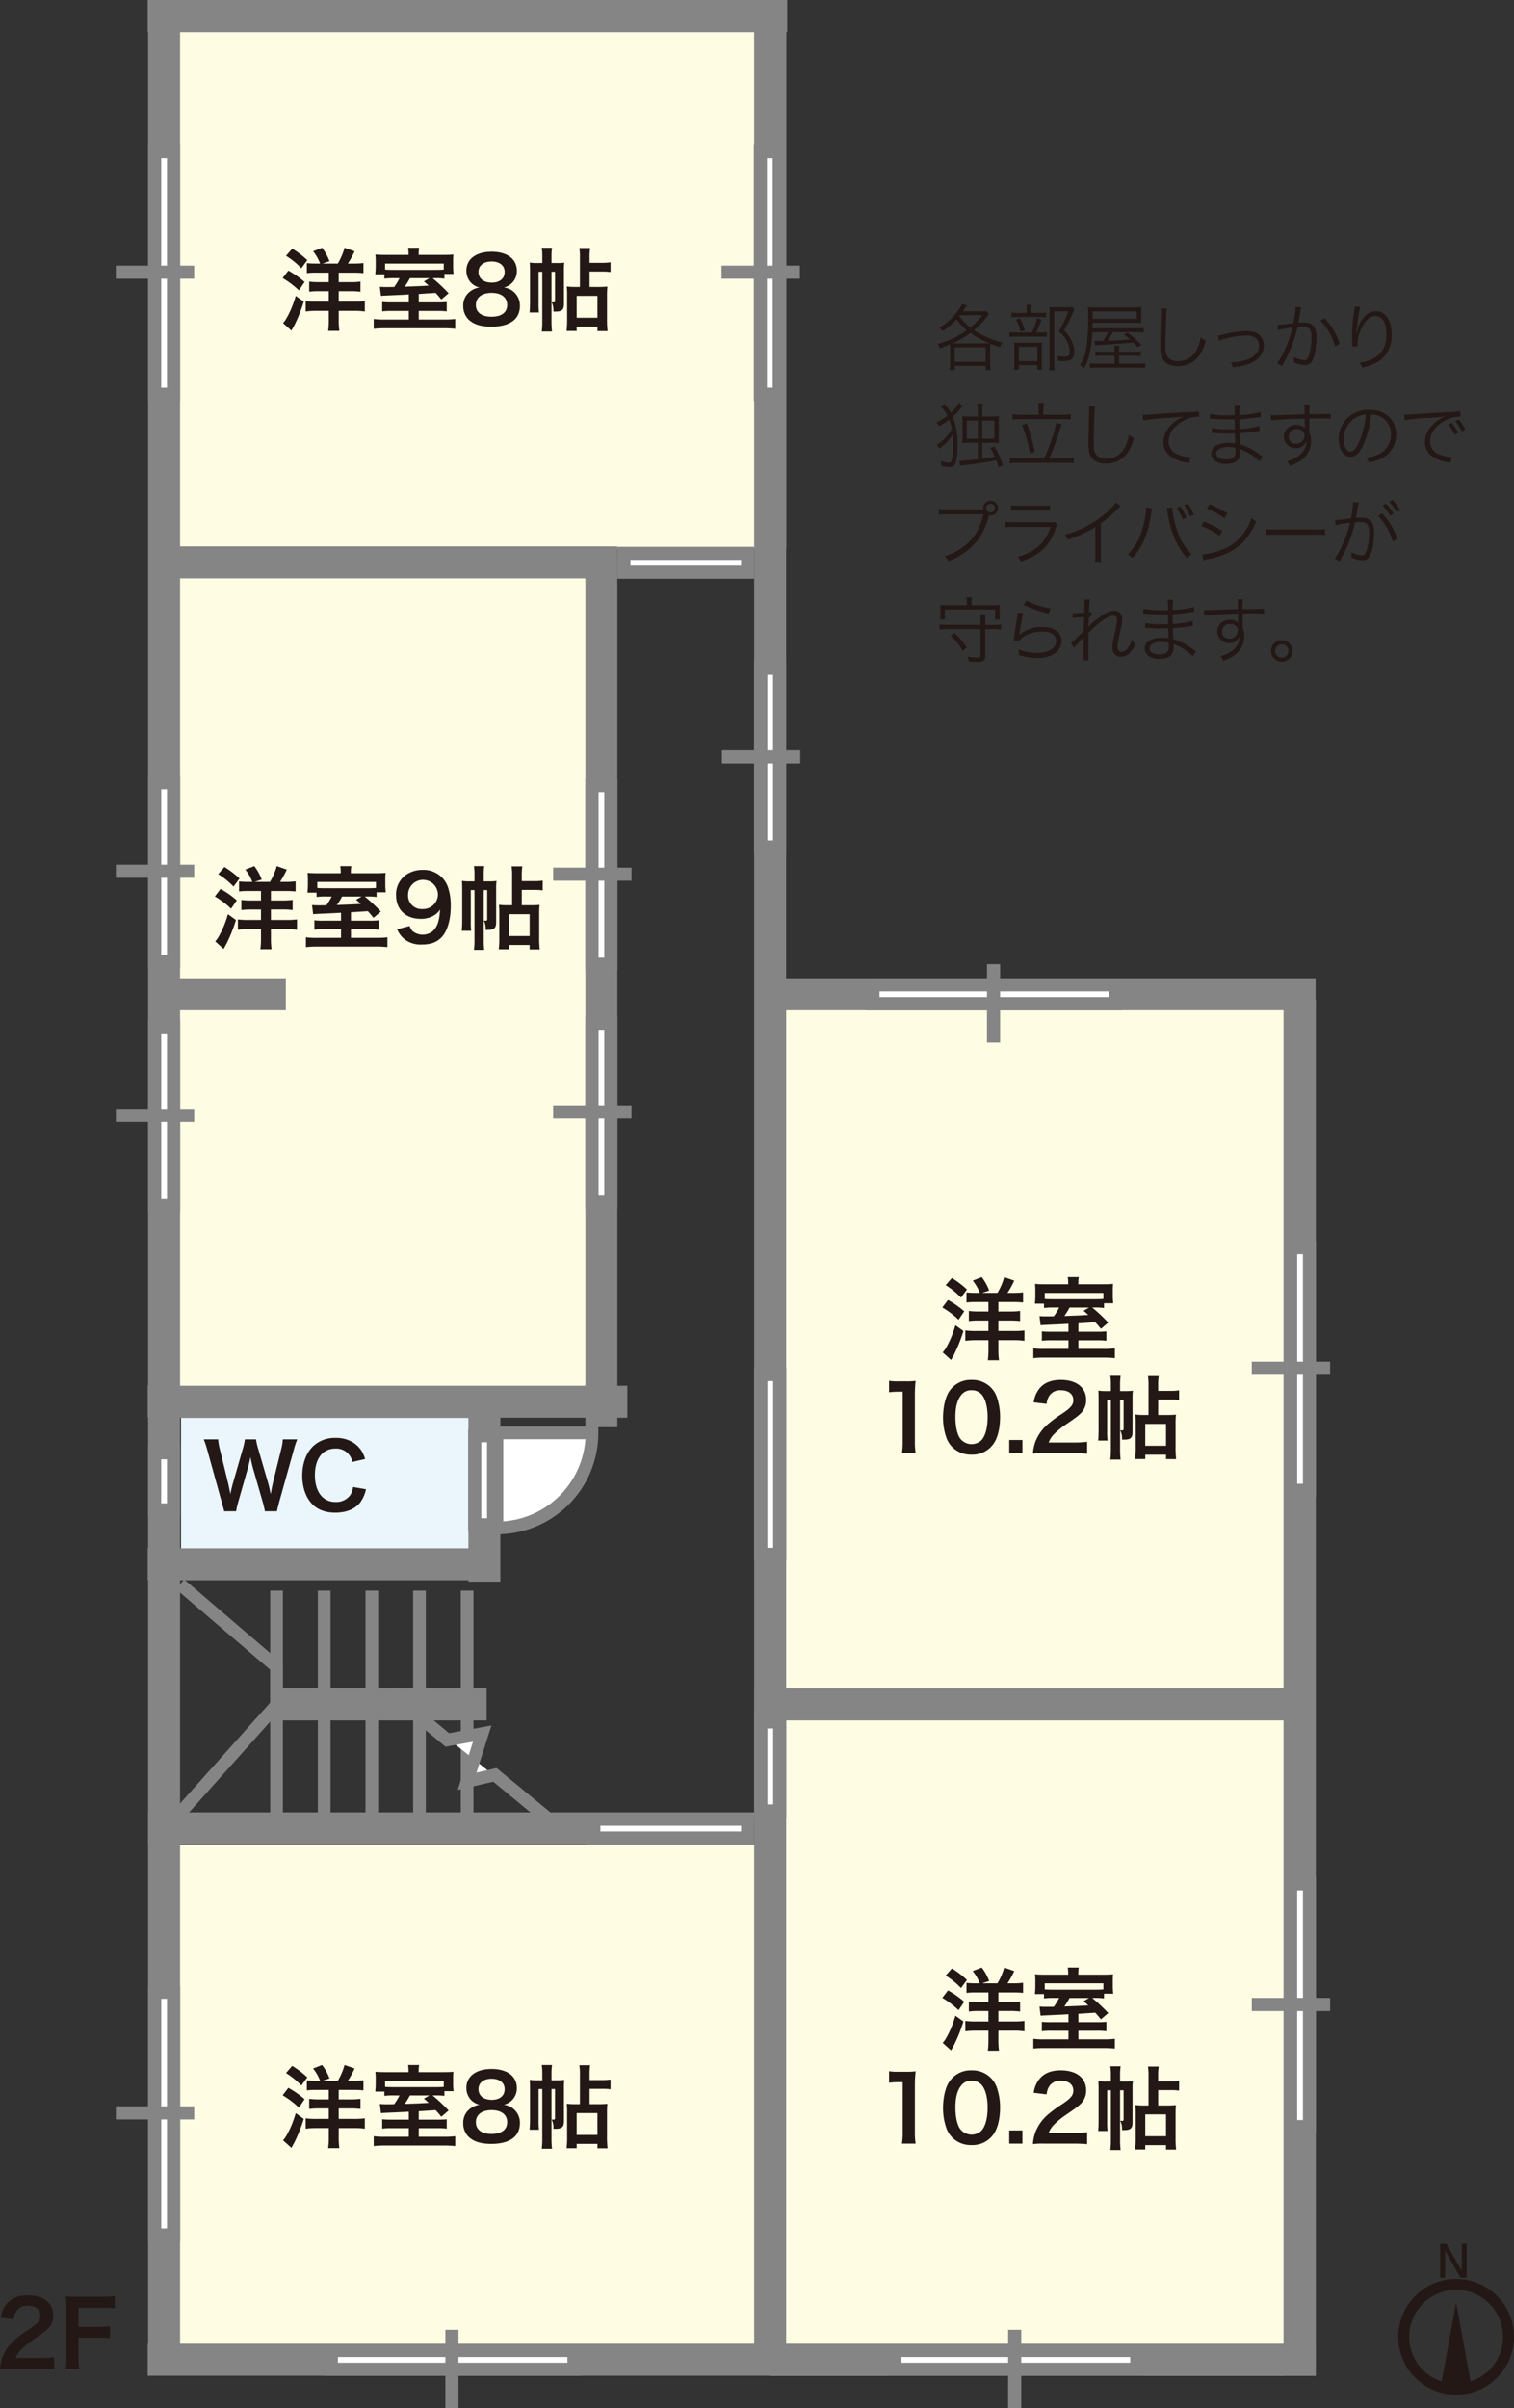 <?xml version="1.0" encoding="UTF-8"?> <svg xmlns="http://www.w3.org/2000/svg" id="レイヤー_1" data-name="レイヤー 1" viewBox="0 0 588.791 936.246"><rect x="0" y="0" width="588.791" height="936.246" fill="#333333" stroke="none"/><defs><style>.cls-1,.cls-10,.cls-6,.cls-8{fill:none;}.cls-1{stroke:#231815;stroke-width:4.254px;}.cls-1,.cls-10,.cls-8,.cls-9{stroke-miterlimit:10;}.cls-2{fill:#231815;}.cls-3{fill:#eaf5fc;}.cls-4{fill:#fffce4;}.cls-5{fill:#858585;}.cls-7,.cls-9{fill:#fff;}.cls-10,.cls-8,.cls-9{stroke:#858585;}.cls-8{stroke-width:5.105px;}.cls-10,.cls-9{stroke-width:4.928px;}</style></defs><path class="cls-1" d="M586.663,908.511a20.375,20.375,0,1,1-20.375-20.375A20.375,20.375,0,0,1,586.663,908.511Z"></path><polygon class="cls-2" points="566.282 895.137 572.324 928.194 560.24 928.194 566.282 895.137"></polygon><path class="cls-2" d="M568.028,885.55,562,875.108V885.55h-1.9V872.339h2.335l6.026,10.442V872.339h1.918V885.55Z"></path><rect class="cls-3" x="70.409" y="551.182" width="118.317" height="56.968"></rect><rect class="cls-4" x="64.019" width="241.72" height="213.27"></rect><rect class="cls-4" x="64.019" y="219.034" width="169.349" height="326.134"></rect><rect class="cls-4" x="67.614" y="717.132" width="239.708" height="203.522"></rect><rect class="cls-4" x="299.522" y="388.662" width="212.086" height="534.985"></rect><rect class="cls-5" x="57.432" width="248.702" height="12.436"></rect><rect class="cls-5" x="58.675" y="212.402" width="181.408" height="12.435"></rect><rect class="cls-5" x="58.675" y="380.343" width="52.481" height="12.436"></rect><rect class="cls-6" x="184.157" y="380.343" width="52.48" height="12.436"></rect><rect class="cls-5" x="299.522" y="380.343" width="212.076" height="12.436"></rect><rect class="cls-5" x="57.432" y="538.747" width="186.526" height="12.435"></rect><rect class="cls-5" x="-395.168" y="452.765" width="917.964" height="12.435" transform="translate(522.797 395.168) rotate(90)"></rect><rect class="cls-5" x="65.37" y="380.147" width="336.991" height="12.435" transform="translate(620.23 152.499) rotate(90)"></rect><rect class="cls-5" x="156.043" y="576.355" width="64.662" height="12.435" transform="translate(770.946 394.199) rotate(90)"></rect><rect class="cls-5" x="-159.461" y="452.764" width="917.964" height="12.436" transform="translate(758.504 159.461) rotate(90)"></rect><rect class="cls-5" x="233.941" y="645.99" width="542.878" height="12.435" transform="translate(1157.588 146.827) rotate(90)"></rect><rect class="cls-5" x="57.432" y="601.932" width="131.812" height="12.435"></rect><rect class="cls-5" x="107.172" y="656.412" width="82.072" height="12.435"></rect><rect class="cls-5" x="293.37" y="656.412" width="207.667" height="12.435"></rect><rect class="cls-5" x="57.597" y="704.61" width="235.707" height="12.435"></rect><rect class="cls-5" x="57.432" y="911.212" width="454.176" height="12.435"></rect><path class="cls-2" d="M4.527,920.873A32.383,32.383,0,0,0,0,921.049a17.9,17.9,0,0,1,.913-4.492,17.3,17.3,0,0,1,4.808-6.879,48.367,48.367,0,0,1,5.79-4.247c3.229-2.211,4.212-3.369,4.212-5.158,0-2.387-1.86-3.86-4.844-3.86a4.959,4.959,0,0,0-4.457,2.07,6.677,6.677,0,0,0-1.088,3.228l-5.018-.6A10.528,10.528,0,0,1,2.738,895.5c1.754-2.035,4.527-3.123,8.036-3.123,6.142,0,9.933,2.948,9.933,7.756a7.125,7.125,0,0,1-2.493,5.616c-.982.912-1.333,1.193-5.9,4.316a30.72,30.72,0,0,0-4.176,3.51,8.454,8.454,0,0,0-2,3.158h9.826a36.973,36.973,0,0,0,5.124-.28v4.632c-1.649-.14-3.053-.211-5.3-.211Z"></path><path class="cls-2" d="M30.532,915.82a30.2,30.2,0,0,0,.281,5.053h-5.23a29.527,29.527,0,0,0,.281-4.983V897.4a30.255,30.255,0,0,0-.281-4.563c1.439.071,2.317.106,4.458.106h9.826a35.775,35.775,0,0,0,4.808-.246v4.738a33.444,33.444,0,0,0-4.808-.246H30.532v7.44h7.51a34.523,34.523,0,0,0,4.773-.246v4.668a34.347,34.347,0,0,0-4.773-.246h-7.51Z"></path><rect class="cls-7" x="128.855" y="913.812" width="94.376" height="7.329"></rect><path class="cls-5" d="M220.679,916.364v2.225H131.407v-2.225h89.272m5.1-5.105H126.3v12.435h99.482V911.259Z"></path><line class="cls-8" x1="175.759" y1="905.779" x2="175.759" y2="936.246"></line><rect class="cls-7" x="60.163" y="774.535" width="7.331" height="94.375"></rect><path class="cls-5" d="M64.942,777.087v89.27H62.716v-89.27h2.226m5.105-5.105H57.611v99.48H70.047v-99.48Z"></path><line class="cls-8" x1="75.526" y1="821.438" x2="45.059" y2="821.438"></line><rect class="cls-7" x="60.164" y="399.192" width="7.33" height="69.505"></rect><path class="cls-5" d="M64.942,401.744v64.4H62.716v-64.4h2.226m5.105-5.105H57.611V471.25H70.047V396.639Z"></path><line class="cls-8" x1="75.526" y1="433.661" x2="45.059" y2="433.661"></line><rect class="cls-7" x="60.164" y="304.252" width="7.33" height="69.505"></rect><path class="cls-5" d="M64.942,306.805v64.4H62.716v-64.4h2.226m5.105-5.105H57.611v74.61H70.047V301.7Z"></path><line class="cls-8" x1="75.526" y1="338.72" x2="45.059" y2="338.72"></line><rect class="cls-7" x="230.224" y="397.852" width="7.33" height="69.505"></rect><path class="cls-5" d="M235,400.4v64.4h-2.225V400.4H235m5.1-5.105H227.671V469.91h12.435V395.3Z"></path><line class="cls-8" x1="245.586" y1="432.32" x2="215.12" y2="432.32"></line><rect class="cls-7" x="230.224" y="305.388" width="7.33" height="69.505"></rect><path class="cls-5" d="M235,307.94v64.4h-2.225v-64.4H235m5.1-5.105H227.671v74.611h12.435V302.835Z"></path><line class="cls-8" x1="245.586" y1="339.856" x2="215.12" y2="339.856"></line><rect class="cls-7" x="295.856" y="259.787" width="7.331" height="69.505"></rect><path class="cls-5" d="M300.634,262.339v64.4h-2.225v-64.4h2.225m5.1-5.105H293.3v74.61h12.435v-74.61Z"></path><line class="cls-8" x1="311.219" y1="294.255" x2="280.752" y2="294.255"></line><rect class="cls-7" x="501.921" y="732.4" width="7.331" height="94.376"></rect><path class="cls-5" d="M506.7,734.952v89.271h-2.225V734.952H506.7m5.1-5.105H499.369v99.481H511.8V729.847Z"></path><line class="cls-8" x1="517.284" y1="779.303" x2="486.816" y2="779.303"></line><rect class="cls-7" x="347.713" y="913.812" width="94.375" height="7.329"></rect><path class="cls-5" d="M439.536,916.364v2.225h-89.27v-2.225h89.27m5.105-5.105h-99.48v12.435h99.48V911.259Z"></path><line class="cls-8" x1="394.617" y1="905.779" x2="394.617" y2="936.246"></line><rect class="cls-7" x="339.49" y="382.896" width="94.375" height="7.33"></rect><path class="cls-5" d="M431.313,385.448v2.226h-89.27v-2.226h89.27m5.105-5.1h-99.48v12.436h99.48V380.343Z"></path><line class="cls-8" x1="386.394" y1="374.863" x2="386.394" y2="405.331"></line><rect class="cls-7" x="501.921" y="485.037" width="7.331" height="94.374"></rect><path class="cls-5" d="M506.7,487.589v89.27h-2.225v-89.27H506.7m5.1-5.105H499.369v99.48H511.8v-99.48Z"></path><line class="cls-8" x1="517.284" y1="531.94" x2="486.816" y2="531.94"></line><rect class="cls-7" x="295.712" y="58.908" width="7.33" height="94.376"></rect><path class="cls-5" d="M300.49,61.46v89.271h-2.225V61.46h2.225m5.105-5.105H293.16v99.481H305.6V56.355Z"></path><line class="cls-8" x1="311.075" y1="105.811" x2="280.608" y2="105.811"></line><rect class="cls-7" x="60.149" y="58.908" width="7.331" height="94.376"></rect><path class="cls-5" d="M64.927,61.46v89.271H62.7V61.46h2.225m5.1-5.105H57.6v99.481H70.032V56.355Z"></path><line class="cls-8" x1="75.512" y1="105.811" x2="45.045" y2="105.811"></line><rect class="cls-7" x="295.898" y="669.432" width="7.331" height="34.651"></rect><path class="cls-5" d="M300.675,671.985v29.546H298.45V671.985h2.225m5.1-5.105H293.345v39.756H305.78V666.88Z"></path><rect class="cls-7" x="184.628" y="558.163" width="7.33" height="34.651"></rect><path class="cls-5" d="M189.406,560.715v29.547h-2.225V560.715h2.225m5.1-5.105H182.076v39.757h12.435V555.61Z"></path><rect class="cls-7" x="60.149" y="564.805" width="7.331" height="22.216"></rect><path class="cls-5" d="M64.927,567.357v17.112H62.7V567.357h2.225m5.1-5.105H57.6v27.322H70.032V562.252Z"></path><rect class="cls-7" x="295.898" y="534.389" width="7.33" height="69.931"></rect><path class="cls-5" d="M300.675,536.942v64.825H298.45V536.942h2.225m5.1-5.105H293.345v75.035H305.78V531.837Z"></path><rect class="cls-7" x="230.942" y="707.258" width="59.809" height="7.33"></rect><path class="cls-5" d="M288.2,709.811v2.226H233.5v-2.226h54.7m5.1-5.105H228.39v12.436H293.3V704.706Z"></path><rect class="cls-7" x="242.635" y="215.122" width="48.116" height="7.329"></rect><path class="cls-5" d="M288.2,217.674V219.9H245.188v-2.225H288.2m5.1-5.105H240.083V225H293.3V212.569Z"></path><path class="cls-9" d="M193.267,594.036a36.959,36.959,0,0,0,36.959-36.959H193.267Z"></path><line class="cls-9" x1="181.66" y1="618.4" x2="181.66" y2="712.331"></line><line class="cls-9" x1="163.133" y1="618.4" x2="163.133" y2="712.331"></line><line class="cls-9" x1="144.605" y1="618.4" x2="144.605" y2="712.331"></line><line class="cls-9" x1="126.078" y1="618.4" x2="126.078" y2="712.331"></line><line class="cls-9" x1="107.55" y1="618.4" x2="107.55" y2="712.331"></line><polyline class="cls-9" points="151.715 657.925 173.948 676.452 187.534 673.982 181.66 692.51 192.475 690.039 213.472 707.332"></polyline><polyline class="cls-10" points="70.032 615.93 107.55 648.044 107.55 662.865 70.032 704.861"></polyline><path class="cls-2" d="M112.141,105.2a36.7,36.7,0,0,1,6.317,4.422l-2.211,3.264a34.366,34.366,0,0,0-6.317-4.773Zm6,12.073a60.634,60.634,0,0,1-3.685,9.229c-.07.106-.457.808-1.123,2.037l-3.264-2.949a8.443,8.443,0,0,0,1.123-1.473,35.137,35.137,0,0,0,2.106-4.177,43.6,43.6,0,0,0,1.72-4.913Zm-4.492-20.6a35.017,35.017,0,0,1,5.861,4.457l-2.317,3.16a30.031,30.031,0,0,0-5.966-4.844Zm9.616,9.336a30.323,30.323,0,0,0-3.931.175v-3.895a33.49,33.49,0,0,0,3.51.175h1.649a17.034,17.034,0,0,0-2.737-4.772l3.509-1.369a19.99,19.99,0,0,1,2.878,5.229l-2.737.912h5.966a24.559,24.559,0,0,0,2.632-6.141l3.9,1.369a35.357,35.357,0,0,1-2.631,4.772h2.14a30.671,30.671,0,0,0,3.931-.211v3.931a40.387,40.387,0,0,0-4.036-.175h-5.58v3.685h4.6a28.238,28.238,0,0,0,3.861-.21v3.931a29.512,29.512,0,0,0-3.861-.211h-4.6v4.071h5.9a31.946,31.946,0,0,0,4.246-.211V121.1a27.6,27.6,0,0,0-4.211-.246h-5.931v3.58a28.683,28.683,0,0,0,.245,4.211h-4.351a29.323,29.323,0,0,0,.245-4.211v-3.58H122.95a29.084,29.084,0,0,0-4.071.246v-4.036a29.709,29.709,0,0,0,4.071.211h4.913V113.2h-3.755a27.678,27.678,0,0,0-3.86.211v-3.931a27.514,27.514,0,0,0,3.86.21h3.755v-3.685Z"></path><path class="cls-2" d="M158.992,114.465c-2.281.14-2.281.14-7.756.386-1.684.07-2.737.141-3.088.176l-.421-3.545c.912.07,1.474.105,2.562.105.631,0,1.439,0,3.018-.035a24.459,24.459,0,0,0,2.07-3.4h-1.684a28.5,28.5,0,0,0-4.212.176v-1.685h-3.509a7.24,7.24,0,0,1,.07-1.193c.035-.456.07-1.264.07-2.106v-1.79a19.716,19.716,0,0,0-.14-2.6c1.263.105,2.351.14,4.352.14h8.563V98.6a14.965,14.965,0,0,0-.176-2.281h4.282a14.407,14.407,0,0,0-.175,2.281v.491h9.089c2.176,0,3.334-.035,4.422-.14a25.335,25.335,0,0,0-.105,2.737v1.931a23.06,23.06,0,0,0,.175,2.877H172.82v1.826a24.269,24.269,0,0,0-3.791-.176h-.807a66.618,66.618,0,0,1,6.247,5.861l-2.843,2.421c-1.123-1.368-1.508-1.825-2.21-2.561-2.247.14-2.247.14-6.563.421v3.263h7.335a31.359,31.359,0,0,0,3.544-.14v3.65a25.648,25.648,0,0,0-3.614-.176h-7.265v3.334h9.826a31.812,31.812,0,0,0,4.352-.21v3.825a41.674,41.674,0,0,0-4.808-.211H150.078a40.324,40.324,0,0,0-4.738.211v-3.825a27.46,27.46,0,0,0,4.352.21h9.3v-3.334h-6.668a26.138,26.138,0,0,0-3.685.176v-3.65a31.268,31.268,0,0,0,3.756.14h6.6Zm13.582-12H149.762v2.352c.807.07,1.65.105,3.51.105h15.652c2,0,2.878-.035,3.65-.105Zm-13.16,5.686a26.739,26.739,0,0,1-2.036,3.3c6.563-.245,6.563-.245,9.335-.421-.7-.632-.947-.878-1.86-1.614l2.141-1.264Z"></path><path class="cls-2" d="M183.1,109.832a6.726,6.726,0,0,1-1.72-4.632c0-4.493,3.791-7.335,9.792-7.335,4.246,0,7.37,1.369,8.879,3.825A6.9,6.9,0,0,1,201,105.2a6.512,6.512,0,0,1-5.053,6.563,7.039,7.039,0,0,1,6.247,7.124c0,5.23-3.931,8.107-11.125,8.107-4.071,0-6.879-.877-8.879-2.808a7.279,7.279,0,0,1-2.036-5.264,6.654,6.654,0,0,1,2.878-5.756,7.587,7.587,0,0,1,3.474-1.4A6.741,6.741,0,0,1,183.1,109.832Zm14.144,8.7c0-2.913-2.282-4.667-6.072-4.667s-6.107,1.79-6.107,4.7c0,2.878,2.246,4.562,6.037,4.562C195.035,123.133,197.246,121.484,197.246,118.536Zm-11.161-12.845c0,2.562,1.966,4.177,5.159,4.177,3.124,0,5.019-1.579,5.019-4.142,0-2.491-1.966-4.07-5.089-4.07C188.085,101.656,186.085,103.235,186.085,105.691Z"></path><path class="cls-2" d="M216.336,102.251a22.328,22.328,0,0,0,3.124-.139,20.516,20.516,0,0,0-.141,3.123v12.95c0,2.211-.807,2.948-3.158,2.948h-.948a6.714,6.714,0,0,0-.7-3.65,3.07,3.07,0,0,0,.7.07c.492,0,.632-.14.632-.561V105.656h-1.369v19.022a32.076,32.076,0,0,0,.211,4.211h-4a31.146,31.146,0,0,0,.21-4.177V105.656h-1.438v12.108a31.319,31.319,0,0,0,.14,3.72h-3.65c.1-1.053.176-2.421.176-4.141V105.375c0-1.3-.036-2.21-.1-3.3a17.4,17.4,0,0,0,3.018.174H210.9v-2.42a22.409,22.409,0,0,0-.21-3.51h4a22.074,22.074,0,0,0-.211,3.51v2.42Zm16.881,9.3c.807,0,2.317-.07,2.983-.14a38.266,38.266,0,0,0-.14,4.036v8.387a38.787,38.787,0,0,0,.211,4.878H232.34v-1.719h-8.072v1.684h-3.931a37.692,37.692,0,0,0,.211-4.737v-9.09a27.176,27.176,0,0,0-.141-3.475,25.226,25.226,0,0,0,3.089.176h2.035v-11.2a23.7,23.7,0,0,0-.21-3.931H229.5a23.67,23.67,0,0,0-.21,3.966v1.79h4.773a21.014,21.014,0,0,0,3.369-.211v3.79a23.915,23.915,0,0,0-3.369-.175h-4.773v5.966Zm-8.949,11.968h8.072v-8.493h-8.072Z"></path><path class="cls-2" d="M112.141,811.708a36.751,36.751,0,0,1,6.317,4.422l-2.211,3.265a34.366,34.366,0,0,0-6.317-4.773Zm6,12.074a60.676,60.676,0,0,1-3.685,9.229c-.07.106-.457.808-1.123,2.036L110.07,832.1a8.421,8.421,0,0,0,1.123-1.474,35.036,35.036,0,0,0,2.106-4.176,43.677,43.677,0,0,0,1.72-4.913Zm-4.492-20.6a34.963,34.963,0,0,1,5.861,4.457l-2.317,3.159a30.026,30.026,0,0,0-5.966-4.843Zm9.616,9.336a30.323,30.323,0,0,0-3.931.175v-3.9a33.193,33.193,0,0,0,3.51.176h1.649a17.034,17.034,0,0,0-2.737-4.772l3.509-1.369a19.99,19.99,0,0,1,2.878,5.229l-2.737.912h5.966a24.559,24.559,0,0,0,2.632-6.141l3.9,1.369a35.42,35.42,0,0,1-2.631,4.772h2.14a30.671,30.671,0,0,0,3.931-.211v3.931a40.086,40.086,0,0,0-4.036-.175h-5.58V816.2h4.6a28.4,28.4,0,0,0,3.861-.21v3.93a29.688,29.688,0,0,0-3.861-.211h-4.6v4.072h5.9a32.12,32.12,0,0,0,4.246-.211v4.036a27.6,27.6,0,0,0-4.211-.246h-5.931v3.58a28.683,28.683,0,0,0,.245,4.211h-4.351a29.332,29.332,0,0,0,.245-4.211v-3.58H122.95a29.084,29.084,0,0,0-4.071.246v-4.036a29.872,29.872,0,0,0,4.071.211h4.913V819.71h-3.755a27.834,27.834,0,0,0-3.86.211v-3.93a27.669,27.669,0,0,0,3.86.21h3.755v-3.685Z"></path><path class="cls-2" d="M158.992,820.974c-2.281.14-2.281.14-7.756.386-1.684.07-2.737.14-3.088.176l-.421-3.545c.912.07,1.474.105,2.562.105.631,0,1.439,0,3.018-.035a24.459,24.459,0,0,0,2.07-3.4h-1.684a28.689,28.689,0,0,0-4.212.175v-1.684h-3.509a7.228,7.228,0,0,1,.07-1.193c.035-.457.07-1.264.07-2.106v-1.79a19.722,19.722,0,0,0-.14-2.6c1.263.106,2.351.141,4.352.141h8.563v-.491a14.965,14.965,0,0,0-.176-2.281h4.282a14.407,14.407,0,0,0-.175,2.281v.491h9.089c2.176,0,3.334-.035,4.422-.141a25.369,25.369,0,0,0-.105,2.738v1.93a23.089,23.089,0,0,0,.175,2.878H172.82v1.825a24.432,24.432,0,0,0-3.791-.175h-.807a66.618,66.618,0,0,1,6.247,5.861l-2.843,2.421c-1.123-1.368-1.508-1.825-2.21-2.562-2.247.141-2.247.141-6.563.421v3.264h7.335a31.08,31.08,0,0,0,3.544-.141v3.651a25.648,25.648,0,0,0-3.614-.176h-7.265v3.334h9.826a31.812,31.812,0,0,0,4.352-.21v3.825a41.674,41.674,0,0,0-4.808-.211H150.078a40.324,40.324,0,0,0-4.738.211V830.52a27.46,27.46,0,0,0,4.352.21h9.3V827.4h-6.668a26.138,26.138,0,0,0-3.685.176v-3.651a30.994,30.994,0,0,0,3.756.141h6.6Zm13.582-12H149.762v2.352c.807.07,1.65.105,3.51.105h15.652c2,0,2.878-.035,3.65-.105Zm-13.16,5.686a26.814,26.814,0,0,1-2.036,3.3c6.563-.246,6.563-.246,9.335-.421-.7-.632-.947-.878-1.86-1.615l2.141-1.263Z"></path><path class="cls-2" d="M183.1,816.341a6.728,6.728,0,0,1-1.72-4.633c0-4.492,3.791-7.335,9.792-7.335,4.246,0,7.37,1.37,8.879,3.826a6.9,6.9,0,0,1,.947,3.509,6.512,6.512,0,0,1-5.053,6.564,7.037,7.037,0,0,1,6.247,7.124c0,5.229-3.931,8.106-11.125,8.106-4.071,0-6.879-.877-8.879-2.807a7.279,7.279,0,0,1-2.036-5.264,6.653,6.653,0,0,1,2.878-5.756,7.587,7.587,0,0,1,3.474-1.4A6.741,6.741,0,0,1,183.1,816.341Zm14.144,8.7c0-2.912-2.282-4.667-6.072-4.667s-6.107,1.79-6.107,4.7c0,2.877,2.246,4.562,6.037,4.562C195.035,829.642,197.246,827.993,197.246,825.044ZM186.085,812.2c0,2.562,1.966,4.176,5.159,4.176,3.124,0,5.019-1.579,5.019-4.141,0-2.491-1.966-4.07-5.089-4.07C188.085,808.165,186.085,809.744,186.085,812.2Z"></path><path class="cls-2" d="M216.336,808.76a22.328,22.328,0,0,0,3.124-.139,20.516,20.516,0,0,0-.141,3.123v12.95c0,2.211-.807,2.948-3.158,2.948h-.948a6.714,6.714,0,0,0-.7-3.65,3.07,3.07,0,0,0,.7.07c.492,0,.632-.141.632-.562V812.165h-1.369v19.022a32.086,32.086,0,0,0,.211,4.211h-4a31.167,31.167,0,0,0,.21-4.177V812.165h-1.438v12.108a31.319,31.319,0,0,0,.14,3.72h-3.65c.1-1.053.176-2.421.176-4.141V811.884c0-1.3-.036-2.211-.1-3.3a17.282,17.282,0,0,0,3.018.175H210.9v-2.421a22.386,22.386,0,0,0-.21-3.509h4a22.06,22.06,0,0,0-.211,3.509v2.421Zm16.881,9.3c.807,0,2.317-.07,2.983-.141a38.278,38.278,0,0,0-.14,4.036v8.388a38.8,38.8,0,0,0,.211,4.878H232.34V833.5h-8.072v1.685h-3.931a37.714,37.714,0,0,0,.211-4.737v-9.09a27.166,27.166,0,0,0-.141-3.475,25.226,25.226,0,0,0,3.089.176h2.035v-11.2a23.7,23.7,0,0,0-.21-3.931H229.5a23.67,23.67,0,0,0-.21,3.966v1.79h4.773a21.014,21.014,0,0,0,3.369-.211v3.79a23.765,23.765,0,0,0-3.369-.175h-4.773v5.966Zm-8.949,11.968h8.072v-8.493h-8.072Z"></path><path class="cls-2" d="M368.676,773.822a36.657,36.657,0,0,1,6.317,4.422l-2.211,3.264a34.366,34.366,0,0,0-6.317-4.773Zm6,12.073a60.634,60.634,0,0,1-3.685,9.229c-.07.106-.456.808-1.123,2.037l-3.264-2.949a8.343,8.343,0,0,0,1.123-1.473,35.137,35.137,0,0,0,2.106-4.177,43.6,43.6,0,0,0,1.72-4.913Zm-4.492-20.6a34.976,34.976,0,0,1,5.861,4.457l-2.317,3.16a30.031,30.031,0,0,0-5.966-4.844Zm9.616,9.336a30.5,30.5,0,0,0-3.931.175v-3.895a33.49,33.49,0,0,0,3.51.175h1.649a17.009,17.009,0,0,0-2.737-4.772l3.509-1.369a19.99,19.99,0,0,1,2.878,5.229l-2.737.912h5.966a24.485,24.485,0,0,0,2.632-6.141l3.9,1.369a35.461,35.461,0,0,1-2.632,4.772h2.14a30.671,30.671,0,0,0,3.931-.211V774.8a40.372,40.372,0,0,0-4.036-.175h-5.58v3.685h4.6a28.238,28.238,0,0,0,3.861-.21v3.931a29.5,29.5,0,0,0-3.861-.211h-4.6V785.9h5.9a31.936,31.936,0,0,0,4.246-.211v4.036a27.6,27.6,0,0,0-4.211-.246h-5.931v3.58a28.683,28.683,0,0,0,.245,4.211h-4.351a29.314,29.314,0,0,0,.245-4.211v-3.58h-4.913a29.084,29.084,0,0,0-4.071.246v-4.036a29.719,29.719,0,0,0,4.071.211H384.4v-4.071h-3.755a27.678,27.678,0,0,0-3.86.211V778.1a27.514,27.514,0,0,0,3.86.21H384.4v-3.685Z"></path><path class="cls-2" d="M415.527,783.087c-2.281.14-2.281.14-7.756.386-1.684.07-2.737.141-3.088.176l-.421-3.545c.912.07,1.474.1,2.562.1.632,0,1.439,0,3.018-.035a24.563,24.563,0,0,0,2.071-3.4h-1.685a28.474,28.474,0,0,0-4.211.176v-1.685h-3.51a7.24,7.24,0,0,1,.07-1.193c.035-.456.07-1.264.07-2.106v-1.79a19.716,19.716,0,0,0-.14-2.6c1.264.1,2.351.14,4.352.14h8.563v-.491a15.1,15.1,0,0,0-.175-2.281h4.281a14.407,14.407,0,0,0-.175,2.281v.491h9.089c2.176,0,3.334-.035,4.422-.14a25.335,25.335,0,0,0-.1,2.737v1.931a23.074,23.074,0,0,0,.176,2.878h-3.58v1.825a24.269,24.269,0,0,0-3.791-.176h-.807A66.492,66.492,0,0,1,431,782.631l-2.842,2.421c-1.123-1.368-1.509-1.825-2.211-2.561-2.246.14-2.246.14-6.563.421v3.263h7.335a31.379,31.379,0,0,0,3.545-.14v3.65a25.664,25.664,0,0,0-3.615-.176h-7.265v3.334h9.826a31.792,31.792,0,0,0,4.352-.21v3.825a41.718,41.718,0,0,0-4.808-.21H406.613a40.367,40.367,0,0,0-4.738.21v-3.825a27.468,27.468,0,0,0,4.352.21h9.3v-3.334h-6.668a26.138,26.138,0,0,0-3.685.176v-3.65a31.268,31.268,0,0,0,3.756.14h6.6Zm13.582-12H406.3v2.352c.807.07,1.65.105,3.51.105h15.652c2,0,2.878-.035,3.65-.105Zm-13.16,5.686a26.619,26.619,0,0,1-2.036,3.3c6.563-.245,6.563-.245,9.336-.421-.7-.632-.948-.878-1.861-1.614l2.141-1.264Z"></path><path class="cls-2" d="M350.778,833.4a29.073,29.073,0,0,0,.281-4.562V809.5h-1.684a31.287,31.287,0,0,0-3.615.211v-4.457a19.552,19.552,0,0,0,3.509.21H352.5a25.6,25.6,0,0,0,3.58-.175,52.775,52.775,0,0,0-.281,5.79v17.759a29.36,29.36,0,0,0,.281,4.562Z"></path><path class="cls-2" d="M370.431,831.123a9.845,9.845,0,0,1-2.317-3.544,23.509,23.509,0,0,1-1.368-8.073c0-3.719.842-7.58,2.14-9.72a9.978,9.978,0,0,1,8.949-4.879,10.194,10.194,0,0,1,7.406,2.842,9.846,9.846,0,0,1,2.316,3.545,23.585,23.585,0,0,1,1.369,8.142c0,4.317-.948,8.107-2.6,10.389a9.962,9.962,0,0,1-8.528,4.14A10.109,10.109,0,0,1,370.431,831.123Zm11.195-2.7c1.579-1.649,2.457-4.913,2.457-9.019,0-4.07-.878-7.265-2.457-8.985a5.073,5.073,0,0,0-3.825-1.473,4.719,4.719,0,0,0-3.931,1.79c-1.544,1.825-2.316,4.7-2.316,8.528,0,3.685.666,6.738,1.789,8.353a5.583,5.583,0,0,0,8.283.806Z"></path><path class="cls-2" d="M392.5,833.4v-5.123h5.124V833.4Z"></path><path class="cls-2" d="M406.226,833.4a32.212,32.212,0,0,0-4.527.176,17.982,17.982,0,0,1,.912-4.493,17.344,17.344,0,0,1,4.808-6.879,48.65,48.65,0,0,1,5.791-4.246c3.229-2.211,4.211-3.369,4.211-5.159,0-2.387-1.859-3.86-4.842-3.86a4.962,4.962,0,0,0-4.458,2.07,6.682,6.682,0,0,0-1.088,3.23l-5.018-.6a10.529,10.529,0,0,1,2.421-5.615c1.755-2.036,4.527-3.124,8.037-3.124,6.142,0,9.932,2.948,9.932,7.756a7.122,7.122,0,0,1-2.492,5.615c-.982.913-1.333,1.193-5.9,4.317a30.731,30.731,0,0,0-4.176,3.509,8.465,8.465,0,0,0-2,3.159h9.827a36.784,36.784,0,0,0,5.124-.281v4.633c-1.649-.141-3.053-.211-5.3-.211Z"></path><path class="cls-2" d="M437.46,809.258a22.312,22.312,0,0,0,3.123-.139,20.7,20.7,0,0,0-.14,3.123v12.95c0,2.211-.807,2.948-3.158,2.948h-.948a6.723,6.723,0,0,0-.7-3.65,3.07,3.07,0,0,0,.7.07c.491,0,.632-.141.632-.562V812.663H435.6v19.022a32.086,32.086,0,0,0,.211,4.211h-4a31.327,31.327,0,0,0,.21-4.177V812.663h-1.439v12.108a31.044,31.044,0,0,0,.141,3.72h-3.65c.105-1.053.175-2.421.175-4.141V812.382c0-1.3-.035-2.211-.105-3.3a17.289,17.289,0,0,0,3.018.175h1.86v-2.421a22.519,22.519,0,0,0-.21-3.509h4a22.068,22.068,0,0,0-.211,3.509v2.421Zm16.881,9.3c.807,0,2.316-.07,2.983-.141a38.012,38.012,0,0,0-.14,4.037v8.387a38.82,38.82,0,0,0,.21,4.878h-3.931V834h-8.071v1.685h-3.931a37.958,37.958,0,0,0,.21-4.737v-9.09a27.407,27.407,0,0,0-.14-3.475,25.2,25.2,0,0,0,3.088.176h2.036V807.364a23.574,23.574,0,0,0-.211-3.931h4.177a23.542,23.542,0,0,0-.211,3.966v1.79h4.773a21.005,21.005,0,0,0,3.369-.211v3.79a23.739,23.739,0,0,0-3.369-.175H450.41v5.966Zm-8.949,11.968h8.071v-8.493h-8.071Z"></path><path class="cls-2" d="M368.676,505.383a36.657,36.657,0,0,1,6.317,4.422l-2.211,3.264a34.366,34.366,0,0,0-6.317-4.773Zm6,12.073a60.692,60.692,0,0,1-3.685,9.23c-.07.105-.456.807-1.123,2.035l-3.264-2.948a8.322,8.322,0,0,0,1.123-1.474,34.958,34.958,0,0,0,2.106-4.176,43.562,43.562,0,0,0,1.72-4.914Zm-4.492-20.6a34.817,34.817,0,0,1,5.861,4.457l-2.317,3.158a30.1,30.1,0,0,0-5.966-4.843Zm9.616,9.335a30.117,30.117,0,0,0-3.931.176v-3.9a33.193,33.193,0,0,0,3.51.176h1.649a17.014,17.014,0,0,0-2.737-4.773L381.8,496.5a20.006,20.006,0,0,1,2.878,5.229l-2.737.913h5.966a24.475,24.475,0,0,0,2.632-6.142l3.9,1.369a35.668,35.668,0,0,1-2.632,4.773h2.14a30.671,30.671,0,0,0,3.931-.211v3.931a39.727,39.727,0,0,0-4.036-.176h-5.58v3.685h4.6a28.238,28.238,0,0,0,3.861-.21v3.93a29.677,29.677,0,0,0-3.861-.211h-4.6v4.072h5.9a32.32,32.32,0,0,0,4.246-.21v4.035a27.752,27.752,0,0,0-4.211-.245h-5.931v3.579a28.706,28.706,0,0,0,.245,4.212h-4.351a29.357,29.357,0,0,0,.245-4.212v-3.579h-4.913a29.245,29.245,0,0,0-4.071.245v-4.035a30.078,30.078,0,0,0,4.071.21H384.4v-4.072h-3.755a27.834,27.834,0,0,0-3.86.211v-3.93a27.514,27.514,0,0,0,3.86.21H384.4V506.19Z"></path><path class="cls-2" d="M415.527,514.648c-2.281.141-2.281.141-7.756.387-1.684.069-2.737.139-3.088.174l-.421-3.544c.912.07,1.474.1,2.562.1.632,0,1.439,0,3.018-.035a24.563,24.563,0,0,0,2.071-3.4h-1.685a28.664,28.664,0,0,0-4.211.175v-1.684h-3.51a7.246,7.246,0,0,1,.07-1.194c.035-.456.07-1.262.07-2.1v-1.79a19.7,19.7,0,0,0-.14-2.6c1.264.106,2.351.141,4.352.141h8.563v-.492a15.111,15.111,0,0,0-.175-2.281h4.281a14.4,14.4,0,0,0-.175,2.281v.492h9.089c2.176,0,3.334-.035,4.422-.141a25.348,25.348,0,0,0-.1,2.737V503.8a23.045,23.045,0,0,0,.176,2.877h-3.58v1.825a24.432,24.432,0,0,0-3.791-.175h-.807A66.356,66.356,0,0,1,431,514.192l-2.842,2.422c-1.123-1.369-1.509-1.825-2.211-2.563-2.246.141-2.246.141-6.563.422v3.264h7.335a31.1,31.1,0,0,0,3.545-.141v3.65a25.839,25.839,0,0,0-3.615-.175h-7.265v3.334h9.826a31.752,31.752,0,0,0,4.352-.211v3.825a41.718,41.718,0,0,0-4.808-.21H406.613a40.367,40.367,0,0,0-4.738.21v-3.825a27.319,27.319,0,0,0,4.352.211h9.3v-3.334h-6.668a26.316,26.316,0,0,0-3.685.175V517.6a30.994,30.994,0,0,0,3.756.141h6.6Zm13.582-12H406.3V505c.807.07,1.65.1,3.51.1h15.652c2,0,2.878-.035,3.65-.1Zm-13.16,5.685a26.544,26.544,0,0,1-2.036,3.3c6.563-.246,6.563-.246,9.336-.422-.7-.631-.948-.877-1.861-1.614l2.141-1.263Z"></path><path class="cls-2" d="M350.778,564.965a29.073,29.073,0,0,0,.281-4.562V541.066h-1.684a31.064,31.064,0,0,0-3.615.21v-4.457a19.446,19.446,0,0,0,3.509.211H352.5a25.426,25.426,0,0,0,3.58-.176,52.769,52.769,0,0,0-.281,5.791V560.4a29.351,29.351,0,0,0,.281,4.562Z"></path><path class="cls-2" d="M370.431,562.684a9.84,9.84,0,0,1-2.317-3.545,23.489,23.489,0,0,1-1.368-8.071c0-3.721.842-7.581,2.14-9.722a9.981,9.981,0,0,1,8.949-4.878,10.2,10.2,0,0,1,7.406,2.843,9.842,9.842,0,0,1,2.316,3.544A23.6,23.6,0,0,1,388.926,551c0,4.316-.948,8.106-2.6,10.387a9.961,9.961,0,0,1-8.528,4.142A10.11,10.11,0,0,1,370.431,562.684Zm11.195-2.7c1.579-1.65,2.457-4.913,2.457-9.02,0-4.071-.878-7.264-2.457-8.984A5.074,5.074,0,0,0,377.8,540.5a4.723,4.723,0,0,0-3.931,1.789c-1.544,1.826-2.316,4.7-2.316,8.529,0,3.685.666,6.738,1.789,8.352a5.584,5.584,0,0,0,8.283.808Z"></path><path class="cls-2" d="M392.5,564.965v-5.124h5.124v5.124Z"></path><path class="cls-2" d="M406.226,564.965a32.212,32.212,0,0,0-4.527.176,17.953,17.953,0,0,1,.912-4.492,17.316,17.316,0,0,1,4.808-6.879,48.382,48.382,0,0,1,5.791-4.247c3.229-2.211,4.211-3.369,4.211-5.158,0-2.387-1.859-3.861-4.842-3.861a4.96,4.96,0,0,0-4.458,2.071,6.673,6.673,0,0,0-1.088,3.228l-5.018-.6a10.536,10.536,0,0,1,2.421-5.615c1.755-2.035,4.527-3.123,8.037-3.123,6.142,0,9.932,2.947,9.932,7.756a7.122,7.122,0,0,1-2.492,5.615c-.982.912-1.333,1.194-5.9,4.317a30.731,30.731,0,0,0-4.176,3.509,8.481,8.481,0,0,0-2,3.159h9.827a36.784,36.784,0,0,0,5.124-.281v4.633c-1.649-.14-3.053-.211-5.3-.211Z"></path><path class="cls-2" d="M437.46,540.82a22.077,22.077,0,0,0,3.123-.141,20.728,20.728,0,0,0-.14,3.124v12.95c0,2.211-.807,2.948-3.158,2.948h-.948a6.725,6.725,0,0,0-.7-3.65,3.028,3.028,0,0,0,.7.071c.491,0,.632-.141.632-.562V544.224H435.6v19.022a32.076,32.076,0,0,0,.211,4.211h-4a31.32,31.32,0,0,0,.21-4.176V544.224h-1.439v12.107a31.063,31.063,0,0,0,.141,3.721h-3.65c.105-1.053.175-2.422.175-4.141V543.943c0-1.3-.035-2.211-.105-3.3a17.271,17.271,0,0,0,3.018.176h1.86V538.4a22.519,22.519,0,0,0-.21-3.509h4a22.068,22.068,0,0,0-.211,3.509v2.422Zm16.881,9.3c.807,0,2.316-.07,2.983-.14a37.981,37.981,0,0,0-.14,4.035V562.4a38.829,38.829,0,0,0,.21,4.878h-3.931v-1.72h-8.071v1.685h-3.931a37.984,37.984,0,0,0,.21-4.739v-9.089a27.368,27.368,0,0,0-.14-3.474,25.419,25.419,0,0,0,3.088.175h2.036v-11.2a23.575,23.575,0,0,0-.211-3.93h4.177a23.542,23.542,0,0,0-.211,3.965v1.79h4.773a21.143,21.143,0,0,0,3.369-.21v3.791a23.725,23.725,0,0,0-3.369-.176H450.41v5.966Zm-8.949,11.967h8.071v-8.493h-8.071Z"></path><path class="cls-2" d="M103.024,587.532a35.645,35.645,0,0,0-.842-3.545l-3.756-13.055a44.03,44.03,0,0,1-1.017-4.492c-.387,2-.738,3.369-1.053,4.492l-3.72,13.055a29.465,29.465,0,0,0-.807,3.545H87.161c-.176-.877-.176-.877-.948-3.616l-5.58-20.144a34.761,34.761,0,0,0-1.4-4.176h5.616a19.288,19.288,0,0,0,.631,3.79l3.264,13.371c.246,1.088.632,2.878.843,4.107.456-2.176.7-3.159.982-4.142l3.895-13.547a22.308,22.308,0,0,0,.773-3.579h4.316a25.214,25.214,0,0,0,.807,3.509l3.931,13.512c.246.913.421,1.615.983,4.247.175-.808.175-.808.386-2.036.1-.562.386-1.93.456-2.247l3.264-13.23a18.687,18.687,0,0,0,.6-3.755h5.615a32.484,32.484,0,0,0-1.369,4.176L108.6,583.881c-.246.984-.421,1.616-.491,1.931a8.657,8.657,0,0,0-.386,1.72Z"></path><path class="cls-2" d="M142.33,579a13.407,13.407,0,0,1-2.352,5.265c-2,2.456-5.369,3.825-9.581,3.825-3.825,0-6.878-1.158-9.019-3.369-2.457-2.561-3.826-6.527-3.826-11.019,0-4.633,1.474-8.705,4.107-11.336a12.191,12.191,0,0,1,8.773-3.334,12.4,12.4,0,0,1,6.738,1.684,10.779,10.779,0,0,1,3.721,3.825,12.5,12.5,0,0,1,1.088,2.7L137.1,568.37a7.33,7.33,0,0,0-1.51-3.019,6.356,6.356,0,0,0-5.124-2.176c-4.983,0-8,3.9-8,10.354,0,6.422,3.088,10.423,8,10.423a6.7,6.7,0,0,0,5.686-2.6,7.164,7.164,0,0,0,1.158-3.229Z"></path><path class="cls-2" d="M85.771,345.6a36.563,36.563,0,0,1,6.317,4.422l-2.211,3.264a34.326,34.326,0,0,0-6.316-4.773Zm6,12.072a60.666,60.666,0,0,1-3.685,9.231c-.07.1-.457.807-1.123,2.035L83.7,365.985a8.421,8.421,0,0,0,1.123-1.474,35.056,35.056,0,0,0,2.106-4.177,43.493,43.493,0,0,0,1.719-4.913Zm-4.492-20.6a34.857,34.857,0,0,1,5.861,4.457l-2.317,3.158a30.1,30.1,0,0,0-5.966-4.843ZM96.9,346.4a30.109,30.109,0,0,0-3.93.176v-3.9a33.193,33.193,0,0,0,3.51.176h1.649a17.043,17.043,0,0,0-2.737-4.774l3.509-1.368a20.019,20.019,0,0,1,2.878,5.229l-2.737.913H105a24.518,24.518,0,0,0,2.633-6.142l3.9,1.368a35.4,35.4,0,0,1-2.632,4.774h2.141a30.682,30.682,0,0,0,3.931-.211v3.931a39.742,39.742,0,0,0-4.036-.176h-5.581v3.685h4.6a28.037,28.037,0,0,0,3.86-.211v3.931a29.484,29.484,0,0,0-3.86-.211h-4.6v4.071h5.9a32.162,32.162,0,0,0,4.247-.21v4.036a27.761,27.761,0,0,0-4.211-.245h-5.932v3.579a28.69,28.69,0,0,0,.246,4.212h-4.351a29.357,29.357,0,0,0,.245-4.212v-3.579H96.581a29.245,29.245,0,0,0-4.071.245v-4.036a29.9,29.9,0,0,0,4.071.21h4.913V353.6H97.739a27.7,27.7,0,0,0-3.861.211v-3.931a27.36,27.36,0,0,0,3.861.211h3.755V346.4Z"></path><path class="cls-2" d="M132.623,354.86c-2.281.14-2.281.14-7.756.387-1.684.069-2.738.139-3.088.174l-.422-3.544c.913.07,1.475.105,2.562.105.632,0,1.439,0,3.019-.035a24.41,24.41,0,0,0,2.07-3.405h-1.684a28.643,28.643,0,0,0-4.212.176v-1.684H119.6a7.246,7.246,0,0,1,.07-1.194c.035-.456.07-1.262.07-2.1v-1.79a19.7,19.7,0,0,0-.14-2.6c1.263.106,2.351.141,4.352.141h8.563V339a14.965,14.965,0,0,0-.176-2.281h4.282a14.4,14.4,0,0,0-.175,2.281v.492h9.089c2.176,0,3.334-.035,4.422-.141a25.348,25.348,0,0,0-.105,2.737v1.931a23.06,23.06,0,0,0,.175,2.877h-3.579v1.825a24.4,24.4,0,0,0-3.791-.176h-.807A66.658,66.658,0,0,1,148.1,354.4l-2.843,2.422c-1.123-1.37-1.508-1.826-2.211-2.563-2.246.141-2.246.141-6.563.422v3.264h7.335a31.088,31.088,0,0,0,3.545-.141v3.649a26,26,0,0,0-3.614-.174h-7.266v3.334h9.827a31.772,31.772,0,0,0,4.352-.211v3.825a41.718,41.718,0,0,0-4.808-.21H123.709a40.367,40.367,0,0,0-4.738.21v-3.825a27.433,27.433,0,0,0,4.352.211h9.3v-3.334h-6.668a26.5,26.5,0,0,0-3.685.174v-3.649a30.986,30.986,0,0,0,3.755.141h6.6Zm13.582-12H123.393v2.35c.807.071,1.649.106,3.51.106h15.652c2,0,2.878-.035,3.65-.106Zm-13.161,5.684a26.484,26.484,0,0,1-2.035,3.3c6.563-.246,6.563-.246,9.335-.422-.7-.631-.948-.877-1.86-1.614l2.141-1.264Z"></path><path class="cls-2" d="M159.295,360.019a5.838,5.838,0,0,0,1.088,1.931,6.285,6.285,0,0,0,8,0c1.754-1.685,2.562-4.212,2.737-8.354a6.848,6.848,0,0,1-1.86,2,9.538,9.538,0,0,1-5.685,1.614c-5.826,0-9.546-3.58-9.546-9.23a9.252,9.252,0,0,1,4.457-8.247,11.466,11.466,0,0,1,6.141-1.544,9.951,9.951,0,0,1,9.652,6.914,22.5,22.5,0,0,1,1.017,7.265c0,5.3-1.4,9.931-3.72,12.177-1.86,1.861-4.141,2.667-7.475,2.667a10.14,10.14,0,0,1-6.773-2.035,9.931,9.931,0,0,1-2.878-3.895Zm11.02-12.318a5.81,5.81,0,0,0-11.617.1,5.242,5.242,0,0,0,5.58,5.615A5.755,5.755,0,0,0,170.315,347.7Z"></path><path class="cls-2" d="M189.967,342.647a22.093,22.093,0,0,0,3.124-.141,20.549,20.549,0,0,0-.141,3.124v12.951c0,2.21-.807,2.947-3.158,2.947h-.948a6.716,6.716,0,0,0-.7-3.65,3.024,3.024,0,0,0,.7.071c.491,0,.632-.141.632-.562V346.051h-1.369v19.022a32.1,32.1,0,0,0,.211,4.212h-4a31.177,31.177,0,0,0,.21-4.177V346.051h-1.439v12.108a31.262,31.262,0,0,0,.141,3.72h-3.65c.1-1.052.175-2.422.175-4.141V345.77c0-1.3-.035-2.211-.1-3.3a17.271,17.271,0,0,0,3.018.176h1.86v-2.422a22.4,22.4,0,0,0-.21-3.509h4a22.068,22.068,0,0,0-.211,3.509v2.422Zm16.881,9.3c.807,0,2.317-.07,2.983-.14a38.256,38.256,0,0,0-.14,4.035v8.389a39.012,39.012,0,0,0,.21,4.878h-3.93v-1.72H197.9v1.685h-3.931a37.937,37.937,0,0,0,.211-4.739v-9.088a27.136,27.136,0,0,0-.141-3.475,25.431,25.431,0,0,0,3.088.175h2.036v-11.2a23.7,23.7,0,0,0-.21-3.93h4.176a23.656,23.656,0,0,0-.211,3.966v1.79h4.773a21.146,21.146,0,0,0,3.37-.211v3.791a23.757,23.757,0,0,0-3.37-.176h-4.773v5.966ZM197.9,363.915h8.072v-8.494H197.9Z"></path><path class="cls-2" d="M369.53,135.636c0-.642-.028-1.061-.084-1.76a41.043,41.043,0,0,1-3.937,1.564,4.332,4.332,0,0,0-.894-1.7,35.256,35.256,0,0,0,11.393-5.362,20.132,20.132,0,0,1-3.993-4.272,23.31,23.31,0,0,1-5.529,4.607,4.777,4.777,0,0,0-1.2-1.368,21.858,21.858,0,0,0,7.12-6.338,11.736,11.736,0,0,0,1.7-2.82l1.927.53-1.592,2.346h6.535a16.966,16.966,0,0,0,2.625-.14l.977,1.256c-.251.308-.419.5-.81,1.006a32.321,32.321,0,0,1-4.97,5.193,29.963,29.963,0,0,0,3.685,2.123,35.749,35.749,0,0,0,7.345,2.653,6.149,6.149,0,0,0-.866,1.843c-1.927-.643-2.709-.922-3.77-1.369a14.48,14.48,0,0,0-.112,2.011v5.752a17.907,17.907,0,0,0,.168,2.485h-1.927V142.2H371.289v1.675h-1.927a19.154,19.154,0,0,0,.168-2.485Zm13.682-2.15a12.867,12.867,0,0,0,1.537-.056,36.42,36.42,0,0,1-7.317-3.966,33.02,33.02,0,0,1-7.036,3.993c.446.029.642.029,1,.029Zm-11.923,7.148h12.035v-5.612H371.289Zm2.011-18.066a2.692,2.692,0,0,1-.252.335,21.106,21.106,0,0,0,4.328,4.439,25.276,25.276,0,0,0,4.636-4.774Z"></path><path class="cls-2" d="M404.539,129.269a14.222,14.222,0,0,0,2.6-.14V131a17.807,17.807,0,0,0-2.541-.139H395.24a16,16,0,0,0-2.653.139v-1.871a15.923,15.923,0,0,0,2.681.14H401.3a23.2,23.2,0,0,0,2.011-5.557l1.7.587a28.9,28.9,0,0,1-2.066,4.97Zm-.363-7.595a15.228,15.228,0,0,0,2.6-.139v1.842a14.462,14.462,0,0,0-2.568-.139h-8.35a14.928,14.928,0,0,0-2.513.139v-1.842a15.242,15.242,0,0,0,2.6.139h3.379v-1.033a10.626,10.626,0,0,0-.168-2.122h2.1a11.745,11.745,0,0,0-.168,2.149v1.006Zm-7.931,22.032h-1.87a18.551,18.551,0,0,0,.111-2.513v-5.669a21.6,21.6,0,0,0-.084-2.346c.587.057,1.229.084,2.206.084h6.618a16.663,16.663,0,0,0,2.039-.084,14.384,14.384,0,0,0-.084,2.319v6a15.868,15.868,0,0,0,.111,2.207h-1.87v-1.732h-7.177Zm.475-19.938a21.525,21.525,0,0,1,1.871,4.636l-1.62.558a19.634,19.634,0,0,0-1.815-4.635Zm-.475,16.643h7.2v-5.585h-7.2ZM417.8,120.5a24,24,0,0,0-1.145,2.486,55.632,55.632,0,0,1-2.876,5.528,13.03,13.03,0,0,1,3.156,4.384,9.669,9.669,0,0,1,.837,3.91,3.364,3.364,0,0,1-1.424,3.127,5.585,5.585,0,0,1-2.513.419,22.72,22.72,0,0,1-2.317-.111,5.419,5.419,0,0,0-.364-1.871,14.423,14.423,0,0,0,2.709.279c1.592,0,2.122-.5,2.122-1.983a8.63,8.63,0,0,0-.921-3.8,11.466,11.466,0,0,0-3.323-4.049,40.946,40.946,0,0,0,3.77-7.791h-5.557v19.853a17.783,17.783,0,0,0,.195,3.1h-2.122a22.07,22.07,0,0,0,.168-3.071V121.925c0-.838-.029-1.619-.112-2.569.726.057,1.256.084,2.234.084h4.5a13.22,13.22,0,0,0,2.15-.111Z"></path><path class="cls-2" d="M424.8,129.129a51.831,51.831,0,0,1-.922,7.9,20.316,20.316,0,0,1-2.373,6.283,7.215,7.215,0,0,0-1.509-1.4,16.117,16.117,0,0,0,2.039-4.747c.782-3.127,1.173-7.707,1.173-14.3a33.259,33.259,0,0,0-.14-3.461,26.164,26.164,0,0,0,3.379.139H441a19.658,19.658,0,0,0,2.876-.139,14.732,14.732,0,0,0-.083,1.9V123.8a10.98,10.98,0,0,0,.083,1.759c-1.089-.056-1.9-.083-2.764-.083h-16.2l-.056,2.15H441.53a21.83,21.83,0,0,0,3.267-.14v1.787a23.312,23.312,0,0,0-3.184-.14H432.79a30.907,30.907,0,0,1-1.955,3.324c3.937-.14,4.691-.168,8.628-.531-.726-.614-1.172-.95-2.373-1.843l1.424-.754a39.658,39.658,0,0,1,5.361,4.775l-1.452.894c-.81-.922-1.033-1.145-1.647-1.816-3.854.363-7.735.643-13.85.978a5.285,5.285,0,0,0-1.033.112l-.308-1.787a4.359,4.359,0,0,0,.977.083c.112,0,.112,0,2.43-.056a22.611,22.611,0,0,0,1.955-3.379Zm15.888,7.623a17.078,17.078,0,0,0,2.932-.139V138.4a20.734,20.734,0,0,0-2.932-.14h-5.5v3.128h6.758a21.659,21.659,0,0,0,3.462-.14v1.843a27.034,27.034,0,0,0-3.574-.167h-14.6a25.665,25.665,0,0,0-3.379.167v-1.843a20.445,20.445,0,0,0,3.267.14h6.339V138.26h-4.524a20.262,20.262,0,0,0-2.932.14v-1.787a17.264,17.264,0,0,0,2.96.139h4.5a12.307,12.307,0,0,0-.14-2.344h2.011a12.489,12.489,0,0,0-.14,2.344Zm1.4-12.789v-2.876H424.943v2.876Z"></path><path class="cls-2" d="M453.81,120a42.969,42.969,0,0,0-.364,5.892c-.111,3.352-.2,7.149-.2,8.4,0,.335.028,1.034.056,1.676a4.4,4.4,0,0,0,1.312,3.351,5.273,5.273,0,0,0,3.491,1.089,8.018,8.018,0,0,0,7.483-4.859,16.6,16.6,0,0,0,1.368-4.384,7.9,7.9,0,0,0,2.011,1.34c-1.061,3.268-1.871,4.915-3.1,6.339a9.777,9.777,0,0,1-7.875,3.49c-2.373,0-4.133-.67-5.249-1.954-1.145-1.312-1.537-2.793-1.537-5.724,0-1.871.029-2.57.252-11.366.028-.837.028-1.368.028-1.814A8.578,8.578,0,0,0,451.38,120Z"></path><path class="cls-2" d="M473.657,130.442a13.194,13.194,0,0,0,2.569-.5,36.043,36.043,0,0,1,8.516-1.23c2.876,0,4.859.867,5.92,2.6a6.1,6.1,0,0,1,.866,3.183c0,3.128-2.513,5.975-6.4,7.2a26.419,26.419,0,0,1-5.752,1.061,6.111,6.111,0,0,0-.726-1.926,2.114,2.114,0,0,0,.391.028,19.028,19.028,0,0,0,5.5-.866c3.183-1.034,5.11-3.156,5.11-5.641,0-2.541-1.787-3.909-5.166-3.909a32.45,32.45,0,0,0-7.344,1.117,12.284,12.284,0,0,0-2.988.922Z"></path><path class="cls-2" d="M496.8,126.337c1-.028,3.91-.363,6.171-.726a34.091,34.091,0,0,0,.838-5.919v-.363l2.234.251a17.134,17.134,0,0,0-.531,2.68c-.139.81-.335,1.843-.586,3.184a16.22,16.22,0,0,1,1.647-.084c1.983,0,3.156.335,4.021,1.173.978.922,1.369,2.206,1.369,4.5,0,4.272-.726,7.985-1.871,9.6a2.918,2.918,0,0,1-2.736,1.313,10.517,10.517,0,0,1-4.217-1.089,6.06,6.06,0,0,0,.056-.978,5.394,5.394,0,0,0-.084-1.117,10.432,10.432,0,0,0,4.161,1.284q1.047,0,1.591-1.34a21.61,21.61,0,0,0,1.173-7.762c0-2.96-.838-3.909-3.434-3.909a15.945,15.945,0,0,0-2.011.139,52.679,52.679,0,0,1-4.216,11.839c-.364.671-.95,1.787-1.815,3.352l-1.9-1.118a26.757,26.757,0,0,0,2.9-5.053,46.033,46.033,0,0,0,3.072-8.853c-2.4.364-3.741.587-3.993.643a15.941,15.941,0,0,0-1.62.363Zm18.346-2.569a25.265,25.265,0,0,1,5.836,9.885l-1.787,1.033a22.86,22.86,0,0,0-5.7-10.024Z"></path><path class="cls-2" d="M529.044,119.384a15.85,15.85,0,0,0-.642,2.876c-.447,2.821-.838,5.864-.922,7.288l.112.029c.056-.224.056-.224.2-.81a12.457,12.457,0,0,1,1.7-4.161c1.564-2.4,3.406-3.6,5.585-3.6a5.255,5.255,0,0,1,4.467,2.485c1.173,1.731,1.676,3.8,1.676,6.786,0,5.054-2.262,8.879-6.45,10.973A21.16,21.16,0,0,1,529.8,142.9a5.752,5.752,0,0,0-1.117-1.9,14.768,14.768,0,0,0,5.669-1.76c3.267-1.871,4.8-4.8,4.8-9.271,0-4.5-1.563-7.093-4.244-7.093-2.122,0-3.909,1.592-5.5,4.86a14.574,14.574,0,0,0-1.508,6.226c0,.112,0,.251.028.67l-2.01.084v-.306l-.028-.5L525.833,131v-.642a70.6,70.6,0,0,1,.949-10.3,5.578,5.578,0,0,0,.084-.893Z"></path><path class="cls-2" d="M374.389,157.773c-.14.168-.168.195-.363.447a26.576,26.576,0,0,1-3.519,3.77,28.563,28.563,0,0,1,1.871,11.337q0,5.822-1.172,7.372a2.487,2.487,0,0,1-2.179.865,11.939,11.939,0,0,1-2.932-.446,7.426,7.426,0,0,0-.279-1.9,10.483,10.483,0,0,0,3.156.7,1.054,1.054,0,0,0,.949-.585c.5-.922.754-3.156.754-6.339,0-1.592-.056-2.765-.168-3.965a19.435,19.435,0,0,1-5.249,5.388,4.253,4.253,0,0,0-.978-1.479,17.154,17.154,0,0,0,5.892-6.115,20.914,20.914,0,0,0-1.033-3.687,29.121,29.121,0,0,1-3.937,2.625,5.964,5.964,0,0,0-1-1.508,20.067,20.067,0,0,0,4.272-2.625,9.936,9.936,0,0,0-2.681-3.49l1.48-1.089c.084.112.279.364.978,1.173a20.081,20.081,0,0,1,1.535,2.262,13,13,0,0,0,3.072-3.854Zm11.476,4.161a19.474,19.474,0,0,0,2.653-.14,22.54,22.54,0,0,0-.112,2.653V169.5a23.1,23.1,0,0,0,.112,2.764,23.23,23.23,0,0,0-2.708-.111h-3.8v6.2c2.6-.363,3.015-.419,4.914-.81a30.518,30.518,0,0,0-1.759-3.434l1.564-.531a35.9,35.9,0,0,1,3.351,7.316l-1.648.838a24.877,24.877,0,0,0-.949-2.765c-3.742.754-6.59,1.173-12.51,1.9a10.446,10.446,0,0,0-1.508.252l-.419-2.011a6.809,6.809,0,0,0,.7.027c.921,0,4.021-.278,6.562-.586v-6.394H376.9a23.953,23.953,0,0,0-2.681.111c.056-.837.084-1.563.084-2.708v-4.971a25.223,25.223,0,0,0-.112-2.792,20.52,20.52,0,0,0,2.737.14h3.379v-2.4a12.226,12.226,0,0,0-.2-2.625h2.094a13.32,13.32,0,0,0-.195,2.6v2.43Zm-9.885,1.592v7.036h4.329v-7.036Zm6.032,7.036H386.7v-7.036h-4.691Z"></path><path class="cls-2" d="M406.046,178.158c2.151-4.5,4.273-10.723,4.692-13.851l2.15.727a30.528,30.528,0,0,0-1.117,3.378,74.49,74.49,0,0,1-3.742,9.746h6.45a22.918,22.918,0,0,0,3.072-.168v2.122a18.378,18.378,0,0,0-3.072-.2h-18.6a20.011,20.011,0,0,0-3.211.2V177.99a24.942,24.942,0,0,0,3.211.168Zm-2.094-19.184a13.191,13.191,0,0,0-.195-2.29h2.206a12.781,12.781,0,0,0-.2,2.262v2.29h7.456a19.79,19.79,0,0,0,3.211-.2v2.094a25.771,25.771,0,0,0-3.211-.167H396.859a24.171,24.171,0,0,0-3.1.167V161.04a17.66,17.66,0,0,0,3.1.2h7.093Zm-4.607,5.641a64.611,64.611,0,0,1,3.015,11.029l-1.815.7a54.392,54.392,0,0,0-3.043-11.057Z"></path><path class="cls-2" d="M425.894,157.885a42.924,42.924,0,0,0-.364,5.892c-.111,3.35-.195,7.148-.195,8.405,0,.335.028,1.033.056,1.675a4.4,4.4,0,0,0,1.312,3.351,5.273,5.273,0,0,0,3.491,1.089,8.018,8.018,0,0,0,7.483-4.859,16.592,16.592,0,0,0,1.368-4.384,7.926,7.926,0,0,0,2.011,1.341c-1.061,3.267-1.871,4.914-3.1,6.338a9.777,9.777,0,0,1-7.875,3.491c-2.374,0-4.133-.671-5.249-1.955-1.145-1.313-1.537-2.792-1.537-5.725,0-1.87.029-2.568.252-11.364.028-.838.028-1.368.028-1.815a8.574,8.574,0,0,0-.112-1.48Z"></path><path class="cls-2" d="M444.428,161.236h1c.391,0,.726-.029,1.592-.084,3.323-.251,12.258-.754,15.86-.921a18.784,18.784,0,0,0,3.323-.308l.168,2.095a12.961,12.961,0,0,0-3.127.362,14.174,14.174,0,0,0-5.362,2.821,8.533,8.533,0,0,0-3.434,6.45,5.473,5.473,0,0,0,3.909,5.166,14.293,14.293,0,0,0,4.188.893h.28l-.363,2.262c-.308-.056-.419-.083-.866-.167a14.078,14.078,0,0,1-6.032-2.15,6.8,6.8,0,0,1-3.1-5.7c0-3.239,1.9-6.338,5.221-8.572a18.285,18.285,0,0,1,2.653-1.48,54.046,54.046,0,0,1-6.143.614,82.054,82.054,0,0,0-9.634.922Z"></path><path class="cls-2" d="M489.854,179.386a22.484,22.484,0,0,0-5.7-3.993c-.475-.251-1.117-.53-1.871-.838a8.018,8.018,0,0,1,.056,1,4.854,4.854,0,0,1-.7,3.044c-.81,1.145-2.513,1.76-4.719,1.76a7.28,7.28,0,0,1-4.328-1.117,3.653,3.653,0,0,1-1.508-2.932c0-1.844,1.452-3.3,3.909-3.854a12.131,12.131,0,0,1,2.9-.279,12.381,12.381,0,0,1,2.513.223c-.028-.083-.028-.083-.028-.335a2.227,2.227,0,0,1-.028-.307c-.027-.252-.027-.838-.056-1.647-.028-.364-.028-.894-.055-1.62-1.006.028-2.4.055-3.3.055-1.676,0-2.988-.055-4.72-.195-.307-.027-.53-.027-.7-.027h-.224l.028-1.843a34.4,34.4,0,0,0,6.394.446c.726,0,1.7,0,2.486-.028l-.056-3.825c-.81.028-1.257.028-1.9.028-2.038,0-4.3-.084-6.813-.279a3.27,3.27,0,0,0-.5-.029,2.2,2.2,0,0,0-.391.029l.028-1.9a34.688,34.688,0,0,0,7.148.559c.559,0,1.508-.028,2.43-.028a21.8,21.8,0,0,0-.14-4.021h2.15a31.161,31.161,0,0,0-.195,3.937,39.39,39.39,0,0,0,8.265-1.144l.14,1.9c-.475.028-.475.028-1.927.224a57.871,57.871,0,0,1-6.478.67c.028,2.29.028,2.29.056,3.769a33.734,33.734,0,0,0,7.735-1.144l.111,1.927c-.363.027-.642.055-1.619.2-1.927.307-4.133.53-6.2.67.057,1.563.057,1.563.168,4.272a24.4,24.4,0,0,1,7.791,4.078,9.658,9.658,0,0,0,.949.641Zm-9.439-5.277a10.225,10.225,0,0,0-2.848-.308c-2.764,0-4.58,1.005-4.58,2.486s1.4,2.317,3.826,2.317a4.037,4.037,0,0,0,3.072-.921,3.667,3.667,0,0,0,.558-2.514Z"></path><path class="cls-2" d="M507.326,158.862a9.483,9.483,0,0,0-.111-1.619h2.094a23.042,23.042,0,0,0-.14,3.49v.307c5.278-.028,7.428-.084,8.35-.195v1.983a49.232,49.232,0,0,0-5.334-.14c-.419,0-.726,0-2.988.056v5.529a7.989,7.989,0,0,1,.67,3.3,8.989,8.989,0,0,1-3.742,7.288,17.807,17.807,0,0,1-4.411,2.262,6.139,6.139,0,0,0-1.229-1.76,14.308,14.308,0,0,0,4.524-2.094,7.234,7.234,0,0,0,3.127-5.892,3.923,3.923,0,0,1-.754,1.369,4.669,4.669,0,0,1-8.1-2.905,4.645,4.645,0,0,1,4.943-4.607,4.283,4.283,0,0,1,3.239,1.257c-.028-.392-.028-.5-.028-1.536,0-.113-.028-.391-.028-.727v-1.451c-5.613.111-11.253.391-13.124.7l-.084-2.038c.5.028.7.028,1.117.028.81,0,.81,0,5.306-.168,2.68-.111,4.858-.167,6.757-.223Zm-1.2,8.405a3.569,3.569,0,0,0-1.87-.446,2.955,2.955,0,0,0-3.1,2.931,2.7,2.7,0,0,0,2.876,2.765,3.13,3.13,0,0,0,3.267-3.295A2.02,2.02,0,0,0,506.125,167.267Z"></path><path class="cls-2" d="M530.524,172.238c-1.619,3.685-3.267,5.361-5.277,5.361-2.653,0-4.636-2.9-4.636-6.813a11.34,11.34,0,0,1,11.951-11.421,10.812,10.812,0,0,1,7.68,2.764,9.348,9.348,0,0,1,2.708,6.814,10.17,10.17,0,0,1-6.394,9.634,21.673,21.673,0,0,1-4.244,1.284,4.449,4.449,0,0,0-.978-1.871A16.733,16.733,0,0,0,536,176.677a8.426,8.426,0,0,0,4.942-7.818,7.361,7.361,0,0,0-4.439-7.009,8.018,8.018,0,0,0-3.239-.7A41.853,41.853,0,0,1,530.524,172.238Zm-3.435-9.745a9.657,9.657,0,0,0-4.551,8.321c0,2.681,1.173,4.746,2.681,4.746,1.173,0,2.289-1.312,3.49-4.049a38.337,38.337,0,0,0,2.541-10.331A8.816,8.816,0,0,0,527.089,162.493Z"></path><path class="cls-2" d="M546.1,161.18c.53.027.809.027,1,.027.391,0,.726-.027,1.591-.083,3.324-.251,12.259-.782,15.861-.921a26.61,26.61,0,0,0,3.323-.308l.167,2.066a11.723,11.723,0,0,0-3.127.392,13.729,13.729,0,0,0-5.361,2.792,8.535,8.535,0,0,0-3.435,6.45,5.474,5.474,0,0,0,3.909,5.166,14.31,14.31,0,0,0,4.189.894h.279l-.363,2.261c-.307-.055-.419-.084-.866-.167a14.091,14.091,0,0,1-6.031-2.15,6.76,6.76,0,0,1-3.1-5.7c0-3.239,1.9-6.311,5.221-8.573a18.38,18.38,0,0,1,2.653-1.48,54.072,54.072,0,0,1-6.143.614,82.026,82.026,0,0,0-9.634.922Zm18.485,3.211a19.724,19.724,0,0,1,2.569,3.909l-1.424.727a17.16,17.16,0,0,0-2.513-3.966Zm2.708-1.312a19.68,19.68,0,0,1,2.569,3.909l-1.4.726a18.175,18.175,0,0,0-2.541-3.966Z"></path><path class="cls-2" d="M382.432,198.033a4.3,4.3,0,0,1-.056-.531,2.876,2.876,0,1,1,2.876,2.905,2.723,2.723,0,0,1-.614-.084,28.571,28.571,0,0,1-3.882,8.935,24.023,24.023,0,0,1-6.869,6.395,25.248,25.248,0,0,1-5.138,2.485,5.429,5.429,0,0,0-1.368-1.927,21.416,21.416,0,0,0,6.31-2.96c4.58-3.071,7.233-7.064,8.8-13.319H368.274a19.373,19.373,0,0,0-3.127.167v-2.233a20.089,20.089,0,0,0,3.155.167h14.13Zm1.116-.5a1.73,1.73,0,0,0,1.7,1.7,1.7,1.7,0,1,0-1.7-1.7Z"></path><path class="cls-2" d="M390.774,202.892a20.06,20.06,0,0,0,3.267.167h14.325a4.709,4.709,0,0,0,1.815-.195l1.033,1.2a8.11,8.11,0,0,0-.782,1.76c-2.373,6.506-6.227,10.08-13.459,12.509a6.074,6.074,0,0,0-1.2-1.926,19.18,19.18,0,0,0,8.293-4.244c1.983-1.816,3.24-3.882,4.524-7.317H394.013a25.628,25.628,0,0,0-3.239.14Zm2.4-6.478a12.852,12.852,0,0,0,2.932.2h9.327a12.852,12.852,0,0,0,2.932-.2v2.15a18.565,18.565,0,0,0-2.9-.14h-9.383a18.565,18.565,0,0,0-2.9.14Z"></path><path class="cls-2" d="M435.864,196.748a6.339,6.339,0,0,0-1.229,1.173,49.246,49.246,0,0,1-6.534,5.613v11.9a18.5,18.5,0,0,0,.14,2.96h-2.43a14.507,14.507,0,0,0,.168-2.9V204.874a43.641,43.641,0,0,1-10.779,4.887,6.484,6.484,0,0,0-1.089-1.871,39.315,39.315,0,0,0,14.493-7.232,23.455,23.455,0,0,0,5.333-5.278Z"></path><path class="cls-2" d="M448.06,197.67a11.147,11.147,0,0,0-.363,1.9c-1.173,7.958-3.379,13.208-7.372,17.424a6.112,6.112,0,0,0-1.787-1.452,17.958,17.958,0,0,0,4.049-5.529,32.351,32.351,0,0,0,2.876-9.689,22.248,22.248,0,0,0,.279-2.625,3.081,3.081,0,0,0-.028-.447Zm7.734-.419a35.226,35.226,0,0,0,1.285,6.7c1.368,5,3.49,8.824,6.339,11.532a6.462,6.462,0,0,0-1.731,1.564,25.994,25.994,0,0,1-4.664-7.26,41.007,41.007,0,0,1-2.932-10.276,12.848,12.848,0,0,0-.363-1.843Zm3.3-.307a22,22,0,0,1,2.346,4.3l-1.508.641a20.686,20.686,0,0,0-2.289-4.355Zm2.877-1.089a21.373,21.373,0,0,1,2.346,4.3l-1.537.614a18.361,18.361,0,0,0-2.289-4.355Z"></path><path class="cls-2" d="M468.27,202.752a42.588,42.588,0,0,1,7.092,3.658l-1.089,1.871a31,31,0,0,0-7.121-3.825Zm-.727,12.761a24.156,24.156,0,0,0,7.512-1.731,18.4,18.4,0,0,0,8.377-6.227,20.806,20.806,0,0,0,3.351-6.255,8.4,8.4,0,0,0,1.731,1.48c-2.43,5.808-5.836,9.6-10.751,12.035a31.871,31.871,0,0,1-7.064,2.4c-.447.084-.95.2-1.508.308a6.442,6.442,0,0,0-1.089.307Zm2.9-19.434a41.3,41.3,0,0,1,6.926,3.517l-1.145,1.871a29.379,29.379,0,0,0-6.87-3.685Z"></path><path class="cls-2" d="M492.22,205.684a19.738,19.738,0,0,0,3.463.167h16.223a22.013,22.013,0,0,0,3.379-.139v2.262a31.843,31.843,0,0,0-3.407-.112H495.683a30.44,30.44,0,0,0-3.463.112Z"></path><path class="cls-2" d="M519.187,202.221c1-.027,3.91-.362,6.171-.725a34.488,34.488,0,0,0,.838-5.92v-.364l2.234.252a16.309,16.309,0,0,0-.531,2.681c-.139.81-.335,1.843-.586,3.183a16.218,16.218,0,0,1,1.647-.083c1.983,0,3.156.335,4.021,1.171.977.922,1.369,2.207,1.369,4.5,0,4.272-.726,7.986-1.871,9.6a2.918,2.918,0,0,1-2.737,1.313,10.5,10.5,0,0,1-4.216-1.089,6.226,6.226,0,0,0,.056-1,5.135,5.135,0,0,0-.084-1.089,10.444,10.444,0,0,0,4.161,1.284q1.046,0,1.591-1.341a21.61,21.61,0,0,0,1.173-7.762c0-2.96-.838-3.91-3.435-3.91a16.18,16.18,0,0,0-2.01.14,52.446,52.446,0,0,1-4.217,11.812c-.363.7-.949,1.815-1.815,3.378l-1.9-1.117a27.757,27.757,0,0,0,2.9-5.053,46.091,46.091,0,0,0,3.071-8.852c-2.4.362-3.742.586-3.993.642a16.2,16.2,0,0,0-1.619.363Zm18.346-2.568a25.238,25.238,0,0,1,5.836,9.885l-1.787,1a23.168,23.168,0,0,0-5.7-10.024Zm1.48-3.854a21.859,21.859,0,0,1,2.96,3.909l-1.341.838a18.769,18.769,0,0,0-2.9-3.965Zm2.541-1.452a22.081,22.081,0,0,1,2.96,3.938l-1.341.837a18.743,18.743,0,0,0-2.9-3.965Z"></path><path class="cls-2" d="M386.536,242.928a18.838,18.838,0,0,0,2.819-.168v1.983a20.069,20.069,0,0,0-2.819-.167h-3.379V255.1a2.013,2.013,0,0,1-.7,1.814,5.513,5.513,0,0,1-2.764.392c-.642,0-1.787-.057-2.848-.112a7.36,7.36,0,0,0-.642-1.927,26.8,26.8,0,0,0,3.77.335c1.061,0,1.339-.14,1.339-.7V244.576H368.189a20.094,20.094,0,0,0-2.82.167V242.76a18.862,18.862,0,0,0,2.82.168h13.124v-1.2a14.9,14.9,0,0,0-.195-2.9h2.206a17.166,17.166,0,0,0-.167,2.9v1.2Zm-10.528-8.935a7.761,7.761,0,0,0-.195-1.76h2.206a7.3,7.3,0,0,0-.2,1.731v1.341h8.238a27.244,27.244,0,0,0,2.792-.112,11.8,11.8,0,0,0-.112,1.9v1.815a13.049,13.049,0,0,0,.112,1.955H387.01v-3.909H367.464v3.909h-1.843a12.7,12.7,0,0,0,.111-1.955v-1.815a12.141,12.141,0,0,0-.111-1.9,27.219,27.219,0,0,0,2.792.112h7.595Zm-1.591,19.071a24.365,24.365,0,0,0-4.691-5.892l1.48-1.117a32.506,32.506,0,0,1,4.8,5.725Z"></path><path class="cls-2" d="M397.921,238.348a23.56,23.56,0,0,0-.642,3.072c-.67,4.049-.726,4.245-.809,4.887a3.43,3.43,0,0,1-.112.642l.056.028a7.8,7.8,0,0,1,.865-.838,13.831,13.831,0,0,1,8.07-2.4c4.552,0,7.484,2.122,7.484,5.389a5.972,5.972,0,0,1-2.513,4.8,11.593,11.593,0,0,1-6.953,1.843,23.206,23.206,0,0,1-4.887-.5c-.531-.14-.531-.14-2.234-.559a4.386,4.386,0,0,0,.028-.53,6.478,6.478,0,0,0-.195-1.731,19.823,19.823,0,0,0,7.12,1.4c4.608,0,7.539-1.843,7.539-4.691,0-2.29-2.01-3.63-5.417-3.63a13.518,13.518,0,0,0-7.818,2.43,4.836,4.836,0,0,0-1.117,1.144l-2.178-.056c.084-.5.111-.753.223-1.647.279-2.122.782-5.361,1.173-7.707a9.351,9.351,0,0,0,.195-1.481Zm1.229-4.858a33.669,33.669,0,0,0,9.466,3.1l-.782,1.955a43.061,43.061,0,0,1-5.445-1.591,31.188,31.188,0,0,1-4.272-1.76Z"></path><path class="cls-2" d="M416.54,249.964a42.921,42.921,0,0,0,4.914-4.718c.028-1.118.084-2.876.168-5.333a28.608,28.608,0,0,0-4.384.39l-.112-1.927a5.636,5.636,0,0,0,.866.056c.083,0,1.312-.084,3.657-.224.084-2.122.112-3.377.112-3.741a11.521,11.521,0,0,0-.083-1.4l2.2.028a32.651,32.651,0,0,0-.335,4.97,1.822,1.822,0,0,0,.559-.14l.726.866a9.6,9.6,0,0,0-1.424,1.732,4.756,4.756,0,0,1-.028.7c-.028.558-.028.558-.056,1.87a1.429,1.429,0,0,1-.028.252c0,.223-.028.279-.028.446l.056.029a19.928,19.928,0,0,1,3.546-3.268c2.542-2.038,4.636-3.071,6.311-3.071a3.036,3.036,0,0,1,3.267,3.266,18.619,18.619,0,0,1-.642,4.078c-1.033,4.5-1.2,5.473-1.2,6.618,0,1.284.586,1.982,1.676,1.982a3.365,3.365,0,0,0,2.373-1.536,11.474,11.474,0,0,0,1.592-3.211,9.184,9.184,0,0,0,1.284,1.9,13.723,13.723,0,0,1-1.731,2.764,4.809,4.809,0,0,1-3.854,2.011,3.213,3.213,0,0,1-3.266-3.77c0-1.423.055-1.731,1.061-6.506a20.93,20.93,0,0,0,.7-4.189,1.415,1.415,0,0,0-1.535-1.508c-1.089,0-2.429.615-4.216,1.9a45.1,45.1,0,0,0-5.39,4.747v6.031a43.164,43.164,0,0,0,.084,4.635H421.2a23.747,23.747,0,0,0,.2-4.607c0-3.267,0-3.267.084-4.524h-.056a3.093,3.093,0,0,1-.5.671c-.419.474-.419.474-1.369,1.535-.307.335-.7.782-1.172,1.312a5.9,5.9,0,0,0-.726.894Z"></path><path class="cls-2" d="M463.919,255.159a22.46,22.46,0,0,0-5.7-3.994c-.475-.25-1.117-.53-1.871-.837a8,8,0,0,1,.056,1,4.845,4.845,0,0,1-.7,3.044c-.809,1.146-2.512,1.76-4.718,1.76a7.27,7.27,0,0,1-4.328-1.117,3.65,3.65,0,0,1-1.508-2.932c0-1.843,1.451-3.3,3.909-3.853a12.131,12.131,0,0,1,2.9-.279,12.438,12.438,0,0,1,2.513.222c-.028-.083-.028-.083-.028-.335a2.184,2.184,0,0,1-.028-.306c-.028-.252-.028-.838-.056-1.648-.028-.363-.028-.893-.056-1.62-1,.028-2.4.056-3.294.056-1.676,0-2.988-.056-4.72-.2-.307-.027-.53-.027-.7-.027h-.224l.028-1.843a34.286,34.286,0,0,0,6.394.447c.726,0,1.7,0,2.486-.029l-.057-3.825c-.809.028-1.256.028-1.9.028-2.039,0-4.3-.084-6.813-.279a3.385,3.385,0,0,0-.5-.028,2.277,2.277,0,0,0-.391.028l.028-1.9a34.706,34.706,0,0,0,7.148.558c.559,0,1.508-.027,2.429-.027a21.791,21.791,0,0,0-.139-4.022h2.15a31.169,31.169,0,0,0-.195,3.938A39.384,39.384,0,0,0,464.31,236l.14,1.9a19.281,19.281,0,0,0-1.927.223,57.871,57.871,0,0,1-6.478.67c.028,2.29.028,2.29.056,3.77a33.651,33.651,0,0,0,7.734-1.145l.112,1.927c-.363.027-.642.056-1.619.195-1.927.307-4.133.531-6.2.67.057,1.564.057,1.564.168,4.273a24.418,24.418,0,0,1,7.791,4.077,9.512,9.512,0,0,0,.949.642Zm-9.438-5.278a10.226,10.226,0,0,0-2.848-.307c-2.765,0-4.58,1-4.58,2.485s1.4,2.317,3.826,2.317a4.037,4.037,0,0,0,3.072-.92,3.667,3.667,0,0,0,.558-2.514Z"></path><path class="cls-2" d="M481.393,234.634a9.382,9.382,0,0,0-.112-1.619h2.094a23.252,23.252,0,0,0-.139,3.49v.308c5.277-.028,7.428-.084,8.349-.195V238.6a49.505,49.505,0,0,0-5.334-.14c-.418,0-.726,0-2.987.056v5.529a8.008,8.008,0,0,1,.67,3.3,8.989,8.989,0,0,1-3.742,7.288,17.8,17.8,0,0,1-4.412,2.262,6.147,6.147,0,0,0-1.229-1.76,14.331,14.331,0,0,0,4.524-2.093,7.239,7.239,0,0,0,3.128-5.893,3.92,3.92,0,0,1-.754,1.369,4.668,4.668,0,0,1-8.1-2.9A4.645,4.645,0,0,1,478.293,241a4.285,4.285,0,0,1,3.239,1.257c-.028-.391-.028-.5-.028-1.536,0-.112-.027-.391-.027-.726v-1.452c-5.613.112-11.254.391-13.124.7l-.084-2.038c.5.028.7.028,1.117.028.809,0,.809,0,5.3-.168,2.681-.111,4.859-.167,6.758-.224Zm-1.2,8.406a3.572,3.572,0,0,0-1.871-.447,2.954,2.954,0,0,0-3.1,2.932,2.7,2.7,0,0,0,2.876,2.765A3.13,3.13,0,0,0,481.365,245,2.021,2.021,0,0,0,480.192,243.04Z"></path><path class="cls-2" d="M502.664,253.064a4.189,4.189,0,1,1-4.189-4.189A4.183,4.183,0,0,1,502.664,253.064Zm-6.786,0a2.6,2.6,0,1,0,2.6-2.6A2.61,2.61,0,0,0,495.878,253.064Z"></path></svg> 